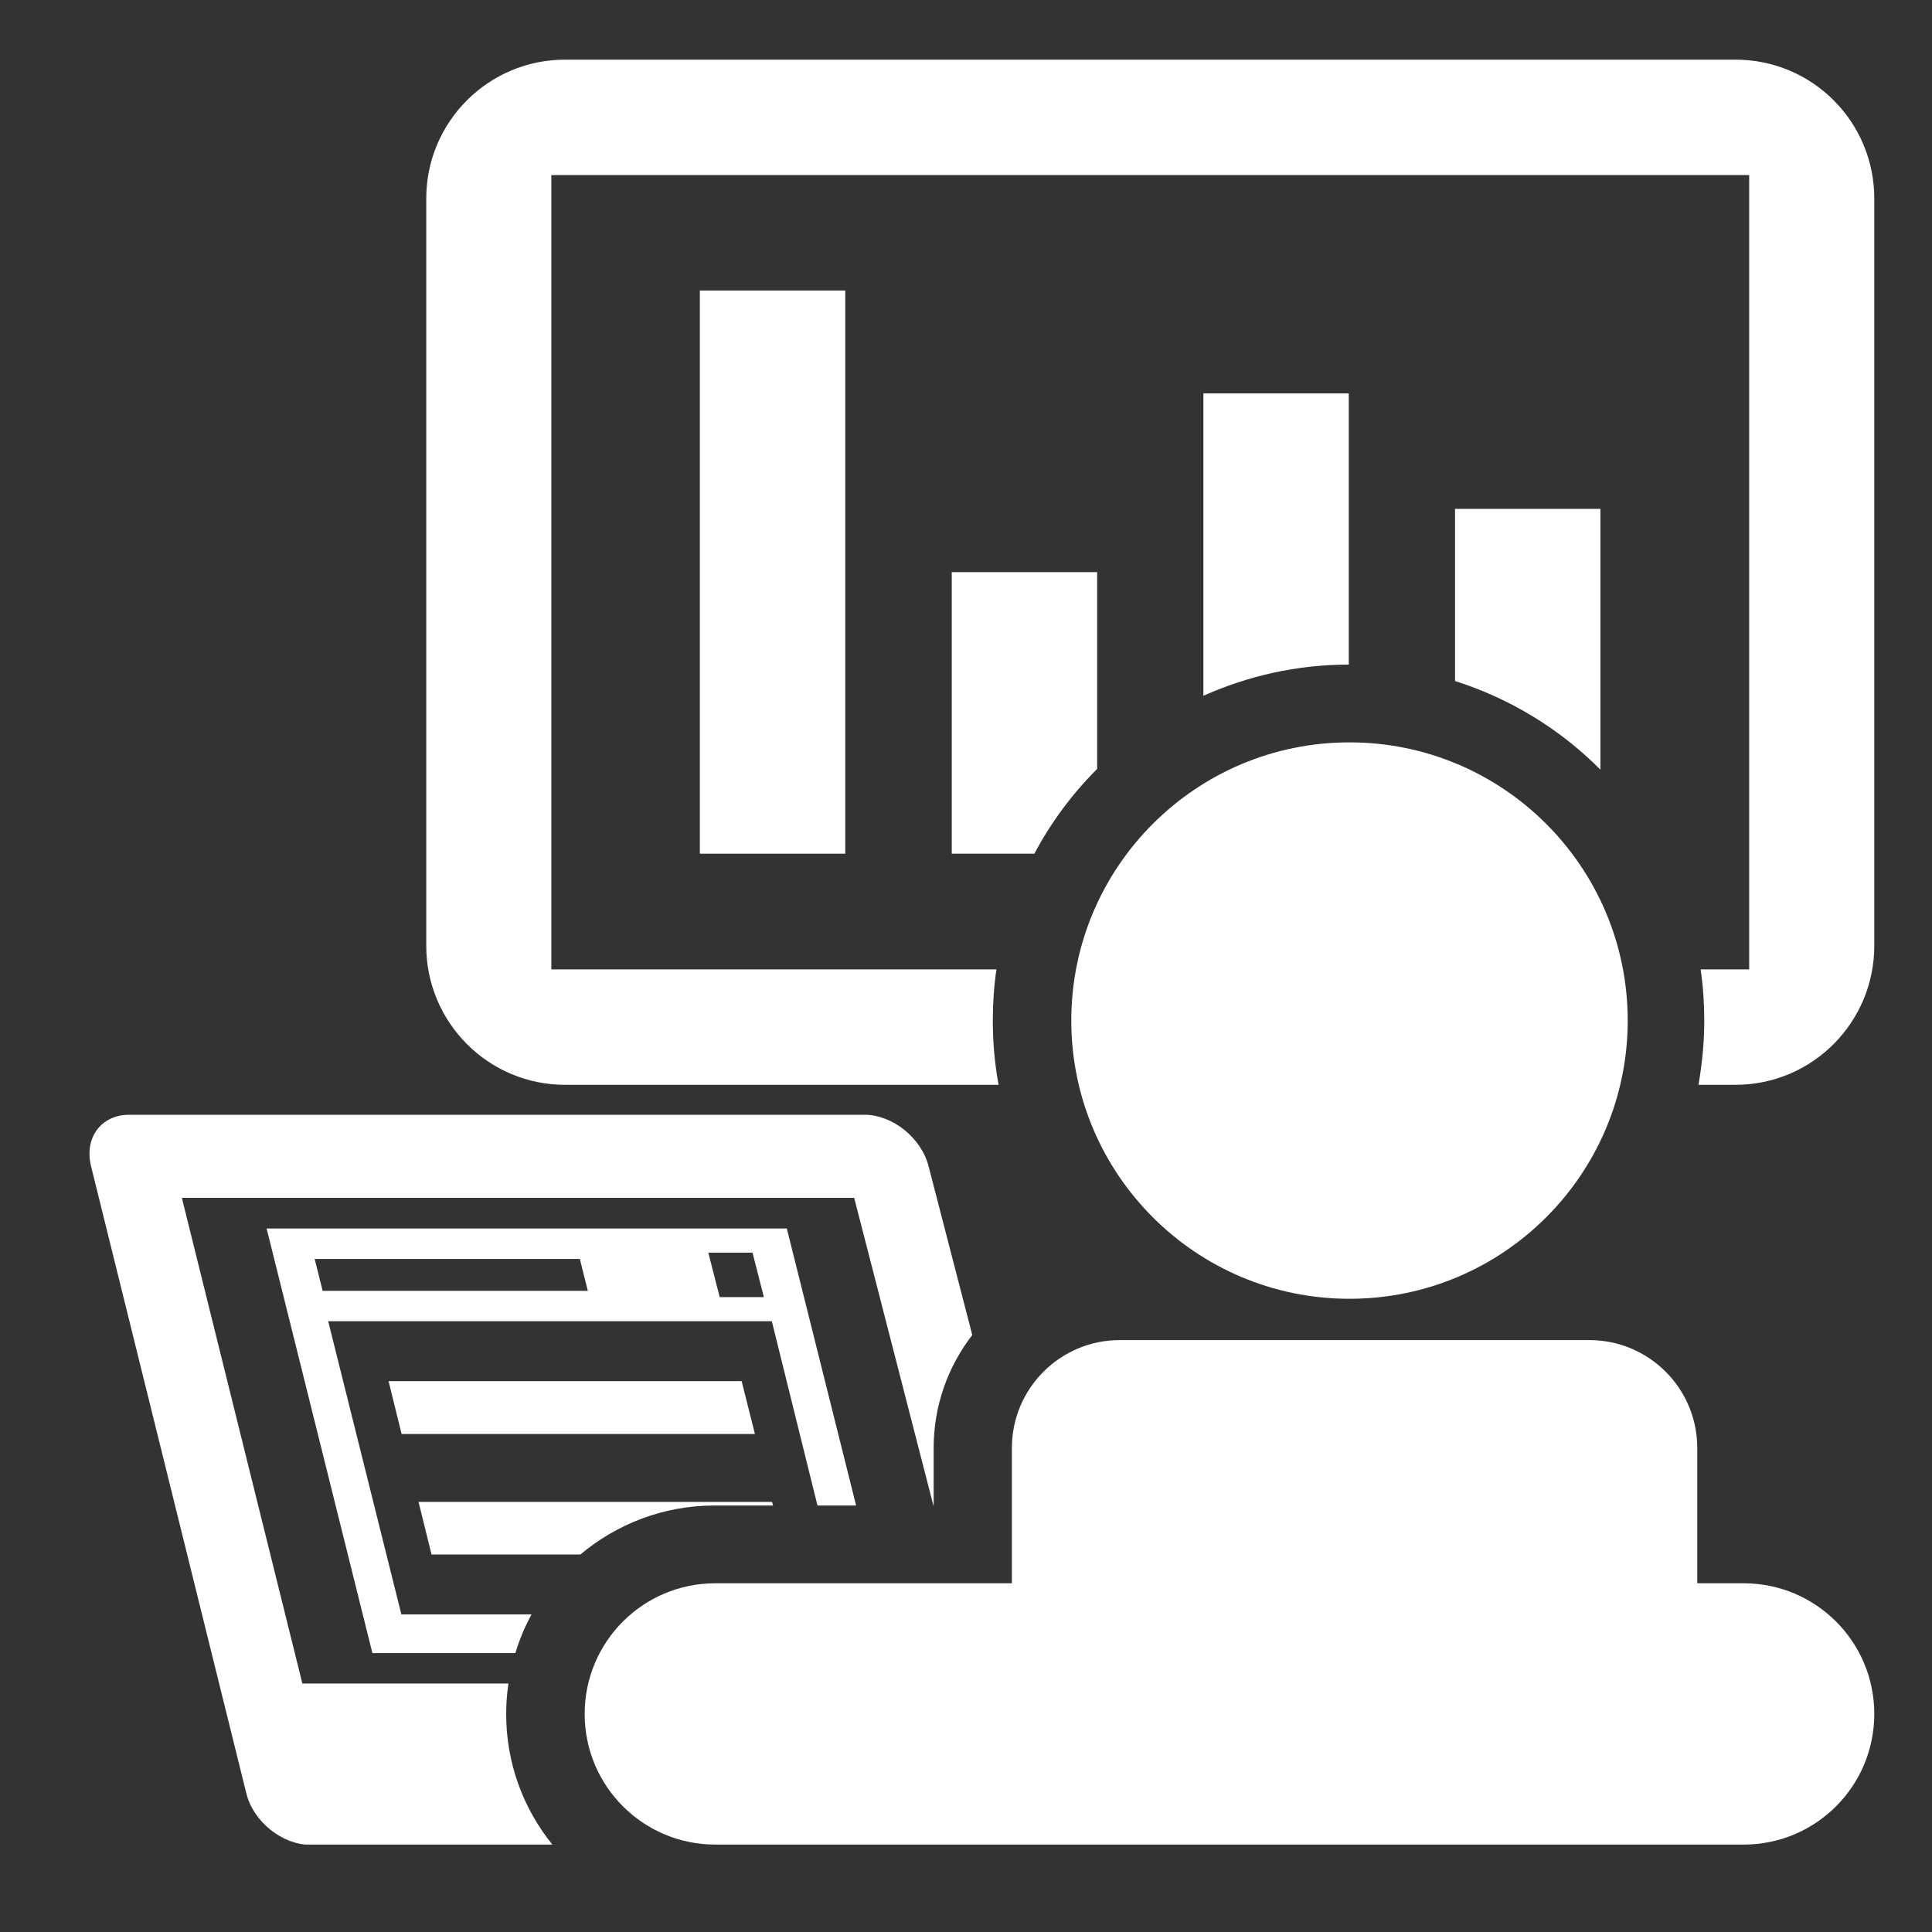 <?xml version="1.0" encoding="UTF-8"?><svg id="Layer_1" xmlns="http://www.w3.org/2000/svg" xmlns:xlink="http://www.w3.org/1999/xlink" viewBox="0 0 80 80"><rect x="0" y="0" width="80" height="80" fill="#333333" stroke="none"/><defs><clipPath id="clippath"><rect x="3.7" y="2.47" width="73.91" height="73.91" style="fill:none;"/></clipPath><clipPath id="clippath-1"><rect x="3.7" y="2.47" width="73.91" height="73.91" style="fill:none;"/></clipPath><clipPath id="clippath-2"><rect x="3.7" y="2.47" width="73.91" height="73.91" style="fill:none;"/></clipPath></defs><g style="clip-path:url(#clippath);"><path d="M44.36,42.26c0,6.36,5.16,11.52,11.52,11.52s11.52-5.16,11.52-11.52-5.16-11.52-11.52-11.52-11.52,5.16-11.52,11.52" style="fill:#fff;"/><path d="M72.2,65.56h-1.92v-5.6c0-2.47-2-4.47-4.47-4.47h-19.44c-2.47,0-4.47,2-4.47,4.47v5.6h-12.28c-2.99,0-5.41,2.42-5.41,5.41s2.42,5.41,5.41,5.41h42.58c2.99,0,5.41-2.42,5.41-5.41s-2.42-5.41-5.41-5.41" style="fill:#fff;"/></g><polygon points="16.09 57.19 16.63 59.38 31.26 59.38 30.71 57.19 16.09 57.19" style="fill:#fff;"/><g style="clip-path:url(#clippath-1);"><path d="M21.06,69.71H12.52l-4.99-20.11h27.84l3.28,12.74h.01v-2.38c0-1.76,.6-3.39,1.6-4.68l-1.81-6.99c-.3-1.17-1.49-2.13-2.65-2.13H5.35c-1.16,0-1.87,.95-1.58,2.13l6.43,25.97c.29,1.17,1.48,2.13,2.65,2.13h10.03c-1.2-1.48-1.92-3.36-1.92-5.41,0-.43,.03-.84,.09-1.25" style="fill:#fff;"/><path d="M29.8,53.71l-.47-1.84h1.83l.47,1.84h-1.83Zm-16.44-.26l-.33-1.32h10.98l.33,1.32H13.35Zm20.5,8.89h1.59l-2.87-11.47H11.04l4.38,17.58h5.92c.17-.56,.39-1.09,.67-1.6h-5.39l-3.03-12.14H31.96l1.89,7.63Z" style="fill:#fff;"/><path d="M32.01,62.34l-.04-.15h-14.64l.54,2.18h6.16c1.5-1.26,3.44-2.03,5.55-2.03h2.42Z" style="fill:#fff;"/><path d="M71.86,2.47H23.4c-3.18,0-5.75,2.58-5.75,5.75v30.94c0,3.18,2.57,5.76,5.75,5.76h17.95c-.16-.86-.24-1.75-.24-2.66,0-.72,.05-1.43,.15-2.12H22.83V7.25h49.6V40.14h-2.01c.1,.69,.15,1.4,.15,2.12,0,.91-.09,1.8-.24,2.66h1.53c3.18,0,5.75-2.58,5.75-5.76V8.22c0-3.18-2.57-5.75-5.75-5.75" style="fill:#fff;"/></g><rect x="28.98" y="12.03" width="6.02" height="23.32" style="fill:#fff;"/><g style="clip-path:url(#clippath-2);"><path d="M39.41,35.35h3.42c.69-1.3,1.57-2.48,2.6-3.51v-8.15h-6.02v11.66Z" style="fill:#fff;"/><path d="M55.85,16.29h-6.02v12.52c1.84-.82,3.87-1.29,6.01-1.29h.01v-11.23Z" style="fill:#fff;"/><path d="M66.27,21.07h-6.02v7.13c2.3,.73,4.36,2,6.02,3.67v-10.8Z" style="fill:#fff;"/></g></svg>